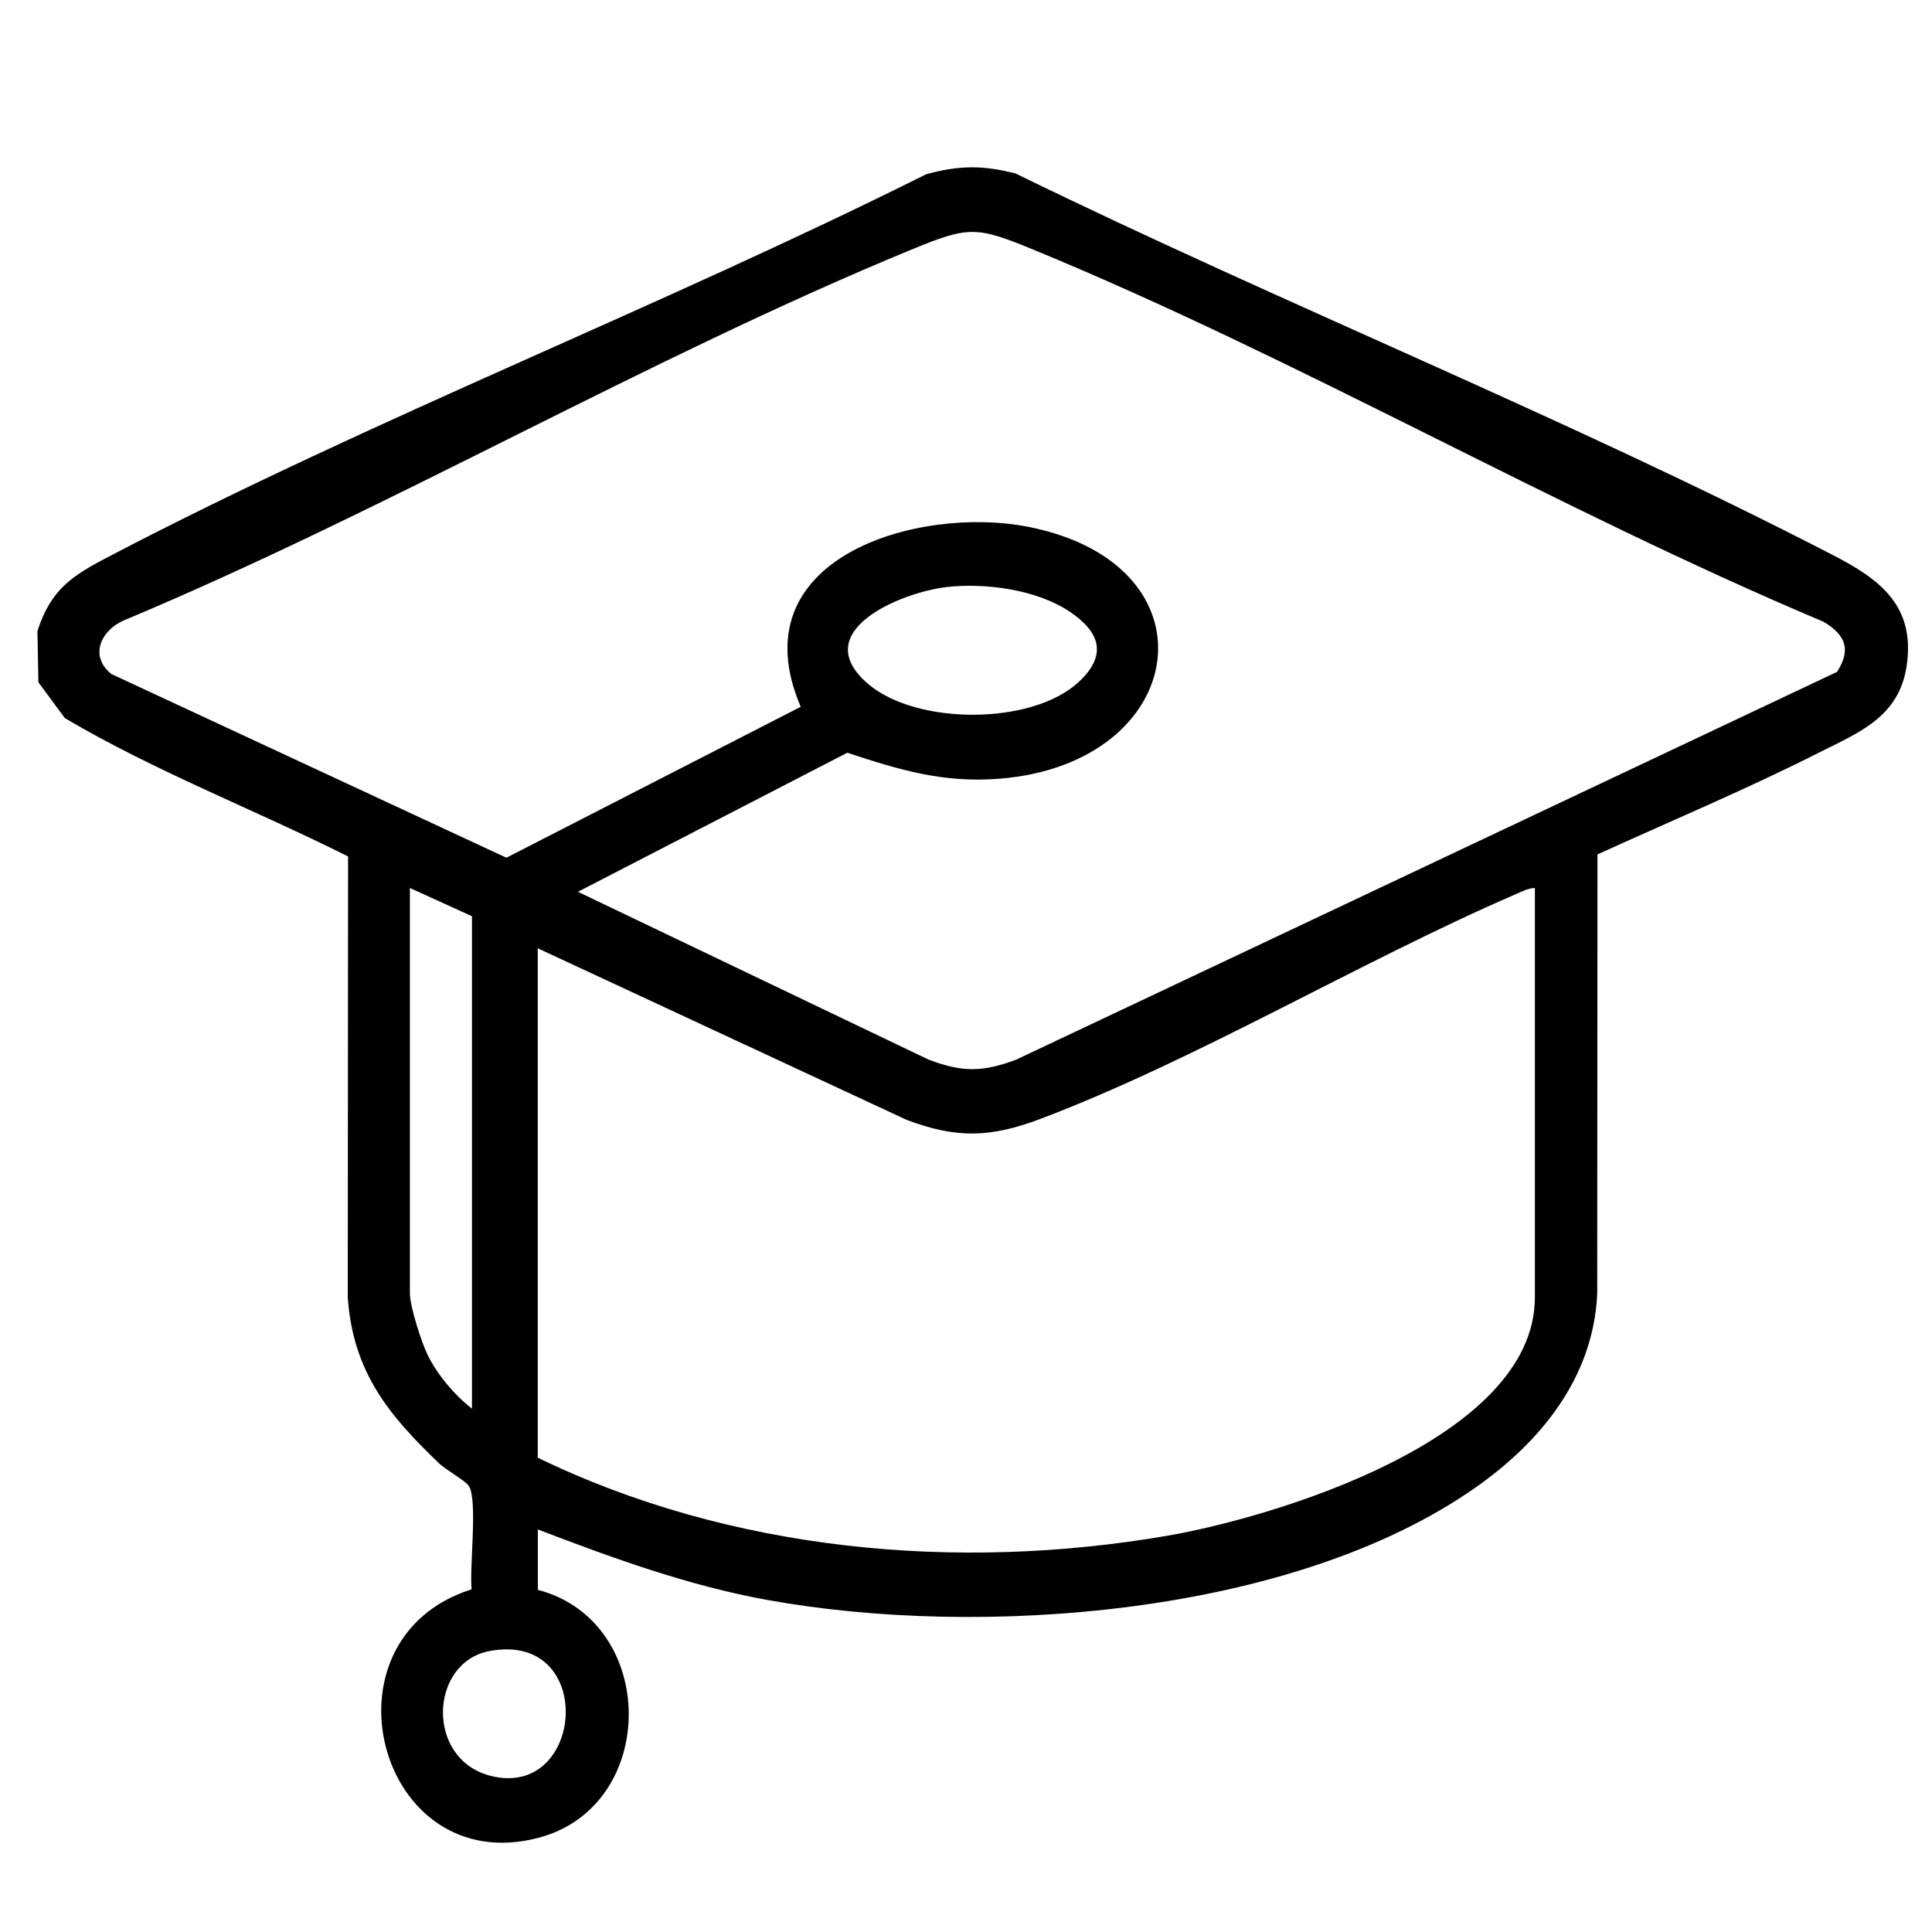 <?xml version="1.0" encoding="UTF-8"?><svg id="Warstwa_1" xmlns="http://www.w3.org/2000/svg" width="384" height="384" viewBox="0 0 384 384"><path d="M7.42,125.49c2.7-8.46,7.06-11.13,14.26-14.89,52.43-27.39,109.39-49.47,162.41-75.97,6.54-1.78,11.2-1.83,17.78-.14,53.31,26.05,109.84,48.65,162.5,75.87,9.11,4.71,16.42,9.96,14.58,22.08-1.55,10.17-9.64,13.22-17.48,17.18-14.35,7.26-29.34,13.54-43.96,20.2l-.05,87.32c-.76,16.82-11.44,29.61-24.33,38.62-36.38,25.42-98.37,29.9-140.63,22.24-15.73-2.85-30.7-8.31-45.6-14.01v12c23.99,6.3,24.14,42.95.15,49.28-31.91,8.42-44.48-39.55-13.31-49.38-.48-4.08,1.27-17.96-.58-20.58-.79-1.11-4.48-3.11-5.87-4.44-10.02-9.6-17.11-18.11-18.17-32.98l.06-87.66c-18.64-9.35-38.3-16.88-56.29-27.5l-5.26-7.12-.19-10.12ZM365.12,133.54c2.92-4.51,1.61-7.4-2.67-9.96-52.78-22.21-104.35-52.26-157.08-73.97-11.35-4.67-12.86-4.68-24.21,0-52.54,21.63-103.95,51.69-156.59,73.72-4.54,1.99-6.87,7.11-2.42,10.64l78.5,36.51,58.5-30c-12.69-29.61,23.28-40.07,45.17-35.78,38.17,7.47,32.23,46.98-5.58,50.07-11.17.91-19.93-1.72-30.33-5.16l-53.54,27.64,69.7,33.36c6.68,2.53,10.72,2.51,17.41,0l163.15-77.07ZM188.02,116.7c-8.88,1.04-27.76,8.8-15.43,19.27,9.58,8.14,32.39,8.22,41.73-.35,5.78-5.3,4.45-9.9-1.68-14.03-6.59-4.44-16.91-5.8-24.62-4.9ZM93.81,279.99v-97.88l-12.34-5.62v80.62c0,2.5,2.28,9.64,3.5,12.14,1.94,3.99,5.4,8.05,8.84,10.74ZM305.07,176.49c-1.46.07-2.8.8-4.11,1.37-30.94,13.43-63.1,32.76-94.12,44.51-9.88,3.74-16.67,3.98-26.62.22l-73.34-34.11v101.25c38.38,18.61,83.31,22.7,125.02,15.53,21.08-3.62,73.17-19.14,73.17-47.41v-81.38ZM97.24,328.17c-11.91,2.28-12.73,21.54.33,24.81,18.69,4.68,21.06-28.89-.33-24.81Z"/></svg>